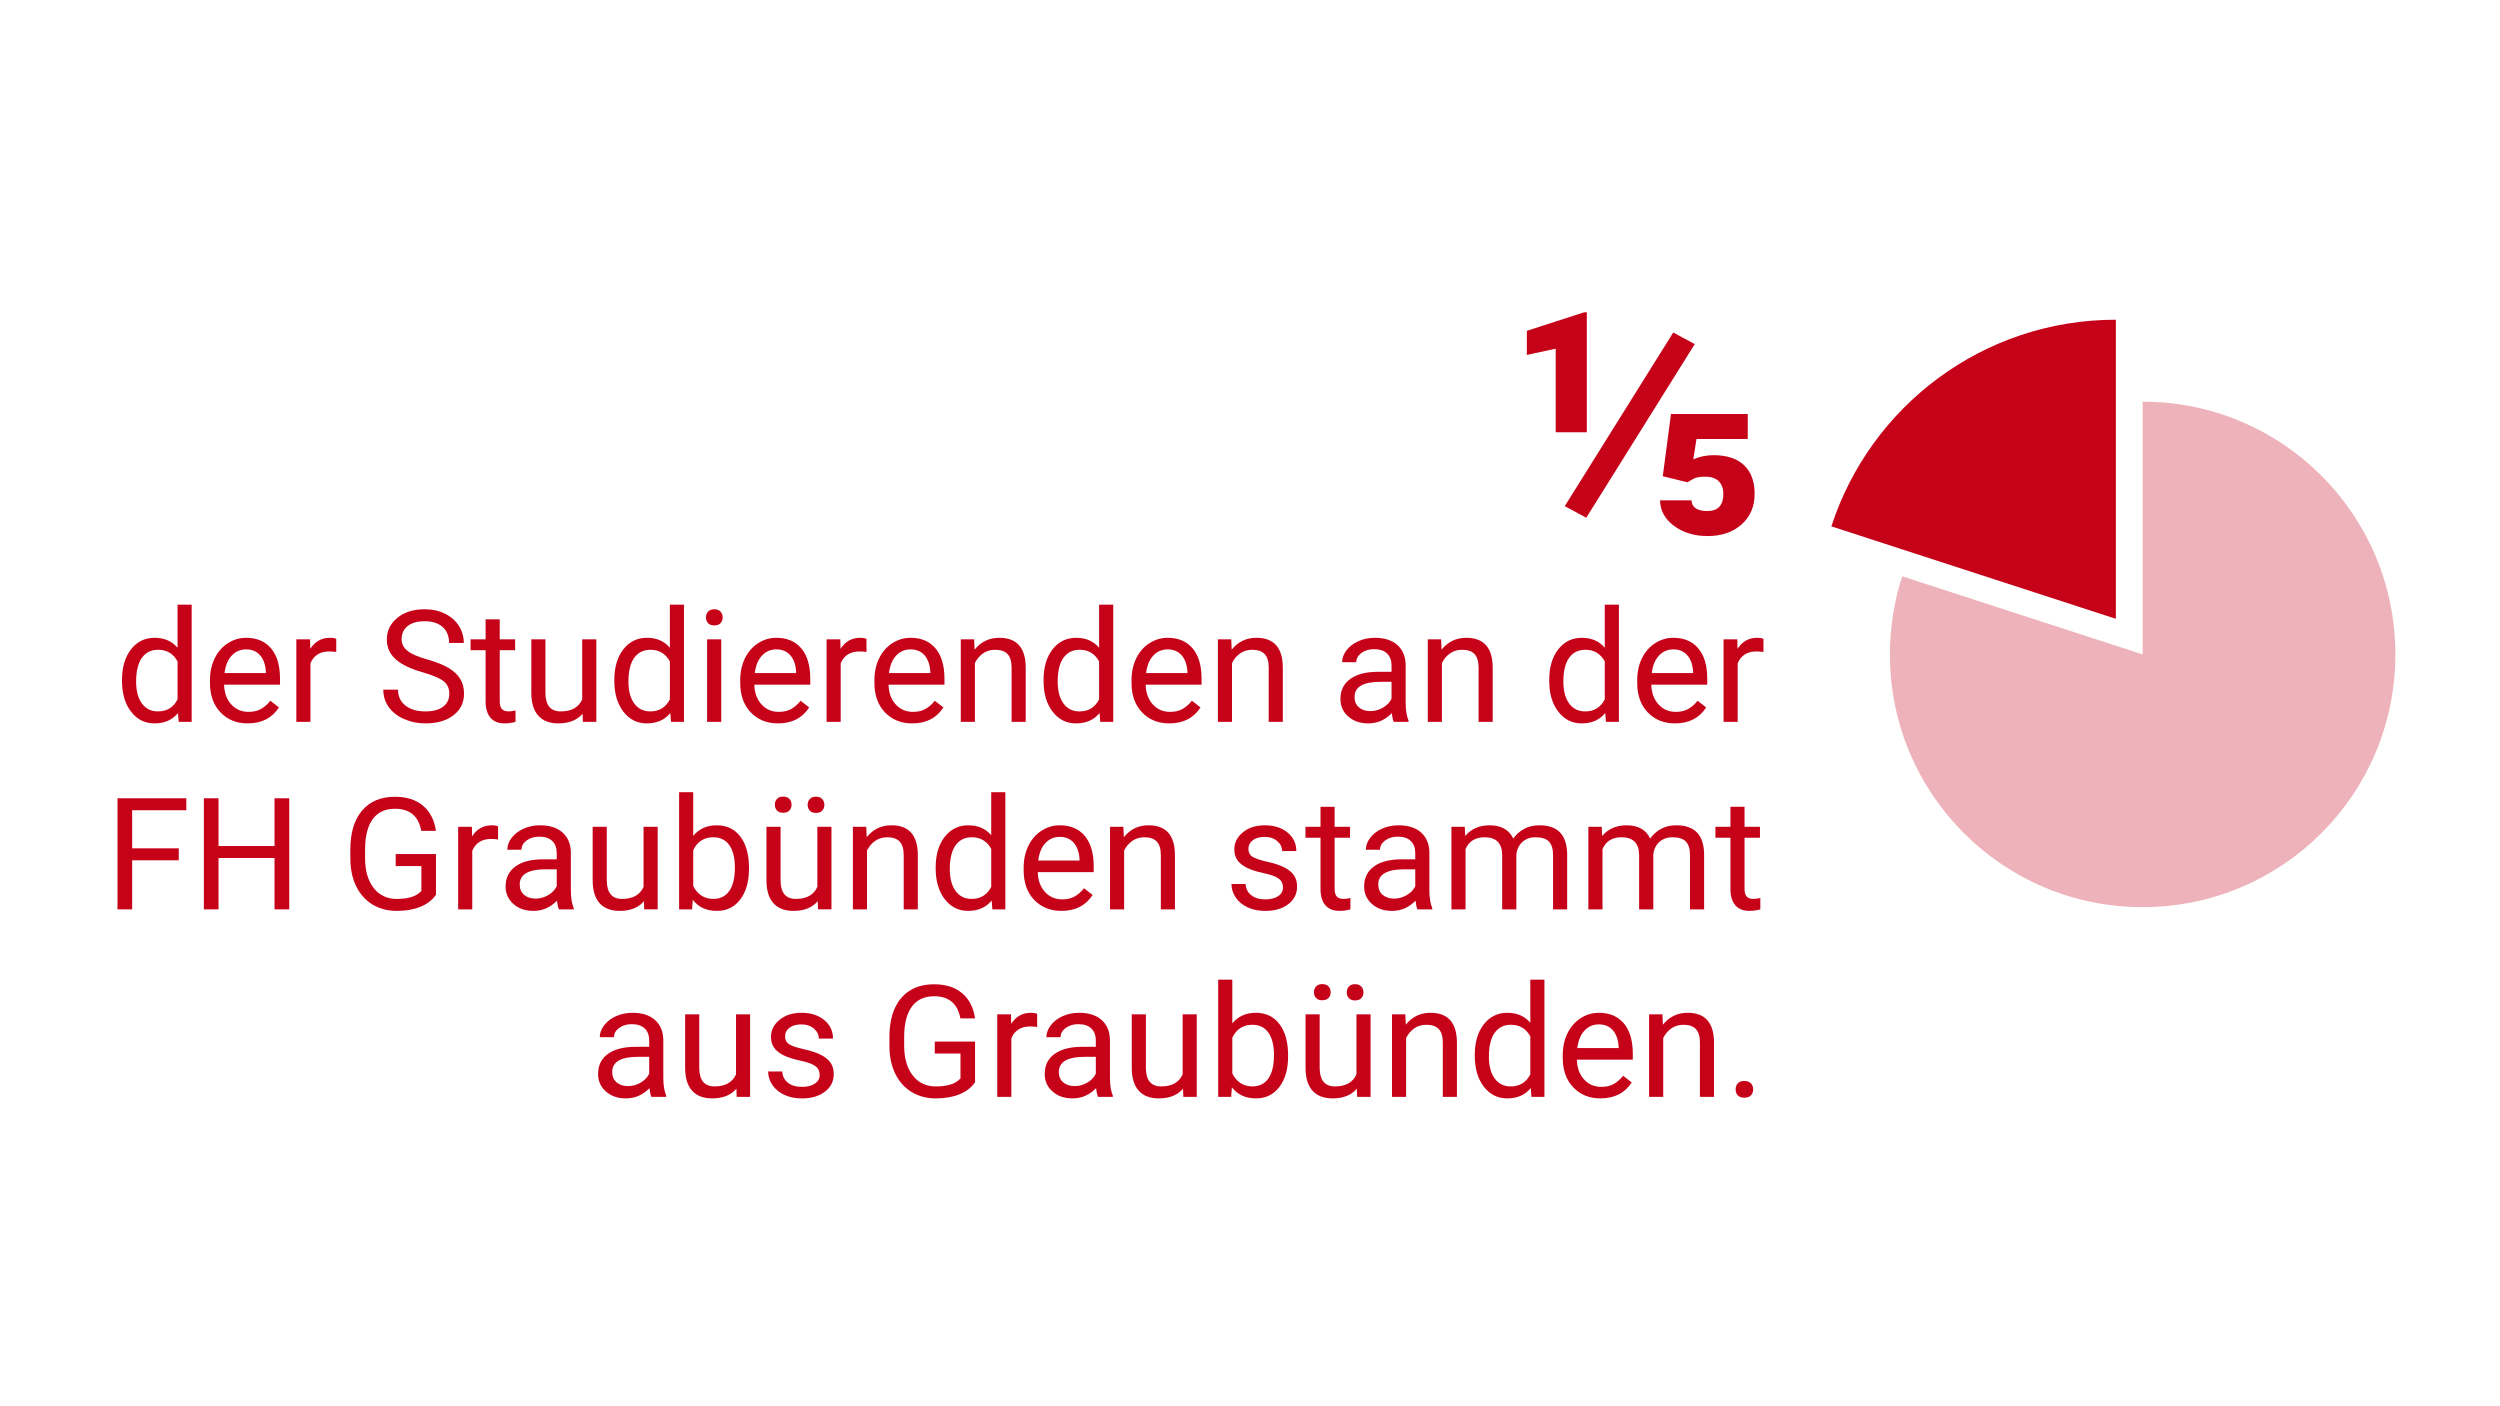 <?xml version="1.0" encoding="UTF-8"?>
<svg xmlns="http://www.w3.org/2000/svg" id="Ebene_1" viewBox="0 0 320 180">
  <defs>
    <style>.cls-1{fill:#eeb3ba;}.cls-2{fill:#c60219;}</style>
  </defs>
  <g>
    <path class="cls-2" d="M234.415,67.376l36.415,11.832V40.924c-17.029,0-31.436,11.093-36.415,26.452Z"></path>
    <path class="cls-1" d="M243.486,73.766l30.772,9.999V51.413c17.882,0,32.351,14.47,32.351,32.351s-14.47,32.351-32.351,32.351-32.351-14.47-32.351-32.351c0-3.491,.558-6.85,1.579-9.999Z"></path>
  </g>
  <g>
    <path class="cls-2" d="M203.112,55.333h-3.984v-10.703l-3.691,.801v-3.086l7.305-2.363h.371v15.352Z"></path>
    <path class="cls-2" d="M203.042,66.271l-2.754-1.484,13.887-22.227,2.754,1.484-13.887,22.227Z"></path>
    <path class="cls-2" d="M212.833,60.958l1.055-7.969h9.824v3.203h-6.562l-.41,2.598c.82-.352,1.68-.527,2.578-.527,1.719,0,3.027,.43,3.926,1.289s1.348,2.083,1.348,3.672c0,1.602-.554,2.9-1.66,3.896-1.107,.996-2.565,1.494-4.375,1.494-1.68,0-3.105-.433-4.277-1.299-1.172-.866-1.771-1.956-1.797-3.271h4.023c.052,.912,.735,1.367,2.051,1.367,1.354,0,2.031-.735,2.031-2.207,0-.664-.192-1.194-.576-1.592-.384-.397-.974-.596-1.768-.596-.651,0-1.143,.088-1.475,.264s-.583,.329-.752,.459l-3.184-.781Z"></path>
    <path class="cls-2" d="M15.617,87.028c0-1.621,.384-2.925,1.152-3.911s1.774-1.479,3.018-1.479c1.237,0,2.217,.423,2.939,1.27v-5.508h1.807v15h-1.66l-.088-1.133c-.723,.885-1.729,1.328-3.018,1.328-1.224,0-2.222-.501-2.993-1.504s-1.157-2.311-1.157-3.926v-.137Zm1.807,.205c0,1.198,.248,2.135,.742,2.812s1.178,1.016,2.051,1.016c1.146,0,1.982-.514,2.51-1.543v-4.854c-.541-.996-1.371-1.494-2.49-1.494-.885,0-1.576,.342-2.07,1.025s-.742,1.696-.742,3.037Z"></path>
    <path class="cls-2" d="M31.72,92.595c-1.432,0-2.598-.47-3.496-1.411s-1.348-2.199-1.348-3.774v-.332c0-1.048,.2-1.984,.601-2.808s.96-1.468,1.68-1.934,1.499-.698,2.339-.698c1.374,0,2.441,.453,3.203,1.357s1.143,2.201,1.143,3.887v.752h-7.158c.026,1.042,.331,1.883,.913,2.524s1.323,.962,2.222,.962c.638,0,1.178-.13,1.621-.391s.83-.605,1.162-1.035l1.104,.859c-.885,1.361-2.213,2.041-3.984,2.041Zm-.225-9.473c-.729,0-1.341,.265-1.836,.796s-.801,1.274-.918,2.231h5.293v-.137c-.052-.918-.299-1.629-.742-2.134s-1.042-.757-1.797-.757Z"></path>
    <path class="cls-2" d="M43.039,83.454c-.273-.045-.57-.068-.889-.068-1.185,0-1.989,.504-2.412,1.514v7.5h-1.807v-10.566h1.758l.029,1.221c.592-.944,1.432-1.416,2.52-1.416,.352,0,.619,.045,.801,.137v1.68Z"></path>
    <path class="cls-2" d="M54.123,86.062c-1.608-.462-2.778-1.03-3.511-1.704s-1.099-1.505-1.099-2.495c0-1.12,.448-2.046,1.343-2.778s2.059-1.099,3.491-1.099c.977,0,1.847,.189,2.612,.566s1.357,.898,1.777,1.562,.63,1.39,.63,2.178h-1.885c0-.862-.273-1.54-.82-2.034-.547-.493-1.318-.74-2.314-.74-.924,0-1.646,.204-2.163,.611-.518,.408-.776,.974-.776,1.697,0,.581,.246,1.072,.737,1.473,.492,.401,1.328,.768,2.51,1.101s2.106,.699,2.773,1.1,1.162,.868,1.484,1.401,.483,1.162,.483,1.885c0,1.152-.449,2.075-1.348,2.769s-2.1,1.04-3.604,1.04c-.977,0-1.888-.187-2.734-.562s-1.499-.887-1.958-1.538-.688-1.39-.688-2.217h1.885c0,.859,.317,1.538,.952,2.036s1.483,.747,2.544,.747c.99,0,1.748-.202,2.275-.605s.791-.954,.791-1.65-.244-1.235-.732-1.616-1.374-.757-2.656-1.128Z"></path>
    <path class="cls-2" d="M63.966,79.274v2.559h1.973v1.396h-1.973v6.561c0,.424,.088,.742,.264,.953,.176,.212,.475,.318,.898,.318,.208,0,.495-.039,.859-.117v1.456c-.475,.13-.938,.194-1.387,.194-.807,0-1.416-.244-1.826-.732s-.615-1.182-.615-2.08v-6.553h-1.924v-1.396h1.924v-2.559h1.807Z"></path>
    <path class="cls-2" d="M74.572,91.354c-.703,.827-1.735,1.24-3.096,1.24-1.126,0-1.984-.327-2.573-.981s-.887-1.623-.894-2.905v-6.875h1.807v6.826c0,1.602,.651,2.402,1.953,2.402,1.38,0,2.298-.514,2.754-1.543v-7.686h1.807v10.566h-1.719l-.039-1.045Z"></path>
    <path class="cls-2" d="M78.634,87.028c0-1.621,.384-2.925,1.152-3.911s1.774-1.479,3.018-1.479c1.237,0,2.217,.423,2.939,1.27v-5.508h1.807v15h-1.66l-.088-1.133c-.723,.885-1.729,1.328-3.018,1.328-1.224,0-2.222-.501-2.993-1.504s-1.157-2.311-1.157-3.926v-.137Zm1.807,.205c0,1.198,.248,2.135,.742,2.812s1.178,1.016,2.051,1.016c1.146,0,1.982-.514,2.51-1.543v-4.854c-.541-.996-1.371-1.494-2.49-1.494-.885,0-1.576,.342-2.07,1.025s-.742,1.696-.742,3.037Z"></path>
    <path class="cls-2" d="M90.363,79.03c0-.293,.089-.541,.269-.742s.444-.303,.796-.303,.619,.101,.801,.303,.273,.449,.273,.742-.091,.537-.273,.732-.449,.293-.801,.293-.617-.098-.796-.293-.269-.439-.269-.732Zm1.953,13.369h-1.807v-10.566h1.807v10.566Z"></path>
    <path class="cls-2" d="M99.591,92.595c-1.432,0-2.598-.47-3.496-1.411s-1.348-2.199-1.348-3.774v-.332c0-1.048,.2-1.984,.601-2.808s.96-1.468,1.68-1.934,1.499-.698,2.339-.698c1.374,0,2.441,.453,3.203,1.357s1.143,2.201,1.143,3.887v.752h-7.158c.026,1.042,.331,1.883,.913,2.524s1.323,.962,2.222,.962c.638,0,1.178-.13,1.621-.391s.83-.605,1.162-1.035l1.104,.859c-.885,1.361-2.213,2.041-3.984,2.041Zm-.225-9.473c-.729,0-1.341,.265-1.836,.796s-.801,1.274-.918,2.231h5.293v-.137c-.052-.918-.299-1.629-.742-2.134s-1.042-.757-1.797-.757Z"></path>
    <path class="cls-2" d="M110.91,83.454c-.273-.045-.57-.068-.889-.068-1.185,0-1.989,.504-2.412,1.514v7.5h-1.807v-10.566h1.758l.029,1.221c.592-.944,1.432-1.416,2.52-1.416,.352,0,.619,.045,.801,.137v1.68Z"></path>
    <path class="cls-2" d="M116.769,92.595c-1.432,0-2.598-.47-3.496-1.411s-1.348-2.199-1.348-3.774v-.332c0-1.048,.2-1.984,.601-2.808s.96-1.468,1.68-1.934,1.499-.698,2.339-.698c1.374,0,2.441,.453,3.203,1.357s1.143,2.201,1.143,3.887v.752h-7.158c.026,1.042,.331,1.883,.913,2.524s1.323,.962,2.222,.962c.638,0,1.178-.13,1.621-.391s.83-.605,1.162-1.035l1.104,.859c-.885,1.361-2.213,2.041-3.984,2.041Zm-.225-9.473c-.729,0-1.341,.265-1.836,.796s-.801,1.274-.918,2.231h5.293v-.137c-.052-.918-.299-1.629-.742-2.134s-1.042-.757-1.797-.757Z"></path>
    <path class="cls-2" d="M124.689,81.833l.059,1.328c.807-1.016,1.862-1.523,3.164-1.523,2.233,0,3.359,1.26,3.379,3.779v6.982h-1.807v-6.992c-.006-.762-.181-1.325-.522-1.689s-.874-.547-1.597-.547c-.586,0-1.1,.156-1.543,.469s-.788,.723-1.035,1.23v7.529h-1.807v-10.566h1.709Z"></path>
    <path class="cls-2" d="M133.576,87.028c0-1.621,.384-2.925,1.152-3.911s1.774-1.479,3.018-1.479c1.237,0,2.217,.423,2.939,1.27v-5.508h1.807v15h-1.66l-.088-1.133c-.723,.885-1.729,1.328-3.018,1.328-1.224,0-2.222-.501-2.993-1.504s-1.157-2.311-1.157-3.926v-.137Zm1.807,.205c0,1.198,.248,2.135,.742,2.812s1.178,1.016,2.051,1.016c1.146,0,1.982-.514,2.51-1.543v-4.854c-.541-.996-1.371-1.494-2.49-1.494-.885,0-1.576,.342-2.07,1.025s-.742,1.696-.742,3.037Z"></path>
    <path class="cls-2" d="M149.679,92.595c-1.432,0-2.598-.47-3.496-1.411s-1.348-2.199-1.348-3.774v-.332c0-1.048,.2-1.984,.601-2.808s.96-1.468,1.68-1.934,1.499-.698,2.339-.698c1.374,0,2.441,.453,3.203,1.357s1.143,2.201,1.143,3.887v.752h-7.158c.026,1.042,.331,1.883,.913,2.524s1.323,.962,2.222,.962c.638,0,1.178-.13,1.621-.391s.83-.605,1.162-1.035l1.104,.859c-.885,1.361-2.213,2.041-3.984,2.041Zm-.225-9.473c-.729,0-1.341,.265-1.836,.796s-.801,1.274-.918,2.231h5.293v-.137c-.052-.918-.299-1.629-.742-2.134s-1.042-.757-1.797-.757Z"></path>
    <path class="cls-2" d="M157.599,81.833l.059,1.328c.807-1.016,1.862-1.523,3.164-1.523,2.233,0,3.359,1.26,3.379,3.779v6.982h-1.807v-6.992c-.006-.762-.181-1.325-.522-1.689s-.874-.547-1.597-.547c-.586,0-1.1,.156-1.543,.469s-.788,.723-1.035,1.23v7.529h-1.807v-10.566h1.709Z"></path>
    <path class="cls-2" d="M178.4,92.399c-.104-.208-.189-.58-.254-1.113-.84,.873-1.842,1.309-3.008,1.309-1.042,0-1.896-.294-2.563-.884s-1.001-1.336-1.001-2.241c0-1.1,.418-1.955,1.255-2.563s2.013-.913,3.53-.913h1.758v-.83c0-.631-.189-1.134-.566-1.509s-.934-.562-1.67-.562c-.645,0-1.185,.163-1.621,.488s-.654,.719-.654,1.182h-1.816c0-.527,.187-1.037,.562-1.528s.882-.88,1.523-1.167,1.346-.43,2.114-.43c1.217,0,2.171,.304,2.861,.913s1.048,1.447,1.074,2.515v4.863c0,.97,.124,1.742,.371,2.314v.156h-1.895Zm-2.998-1.377c.566,0,1.104-.146,1.611-.439s.875-.674,1.104-1.143v-2.168h-1.416c-2.213,0-3.32,.648-3.32,1.943,0,.566,.189,1.009,.566,1.328s.863,.479,1.455,.479Z"></path>
    <path class="cls-2" d="M184.464,81.833l.059,1.328c.807-1.016,1.862-1.523,3.164-1.523,2.233,0,3.359,1.26,3.379,3.779v6.982h-1.807v-6.992c-.006-.762-.181-1.325-.522-1.689s-.874-.547-1.597-.547c-.586,0-1.1,.156-1.543,.469s-.788,.723-1.035,1.23v7.529h-1.807v-10.566h1.709Z"></path>
    <path class="cls-2" d="M198.302,87.028c0-1.621,.384-2.925,1.152-3.911s1.774-1.479,3.018-1.479c1.237,0,2.217,.423,2.939,1.27v-5.508h1.807v15h-1.66l-.088-1.133c-.723,.885-1.729,1.328-3.018,1.328-1.224,0-2.222-.501-2.993-1.504s-1.157-2.311-1.157-3.926v-.137Zm1.807,.205c0,1.198,.248,2.135,.742,2.812s1.178,1.016,2.051,1.016c1.146,0,1.982-.514,2.51-1.543v-4.854c-.541-.996-1.371-1.494-2.49-1.494-.885,0-1.576,.342-2.07,1.025s-.742,1.696-.742,3.037Z"></path>
    <path class="cls-2" d="M214.406,92.595c-1.432,0-2.598-.47-3.496-1.411s-1.348-2.199-1.348-3.774v-.332c0-1.048,.2-1.984,.601-2.808s.96-1.468,1.68-1.934,1.499-.698,2.339-.698c1.374,0,2.441,.453,3.203,1.357s1.143,2.201,1.143,3.887v.752h-7.158c.026,1.042,.331,1.883,.913,2.524s1.323,.962,2.222,.962c.638,0,1.178-.13,1.621-.391s.83-.605,1.162-1.035l1.104,.859c-.885,1.361-2.213,2.041-3.984,2.041Zm-.225-9.473c-.729,0-1.341,.265-1.836,.796s-.801,1.274-.918,2.231h5.293v-.137c-.052-.918-.299-1.629-.742-2.134s-1.042-.757-1.797-.757Z"></path>
    <path class="cls-2" d="M225.724,83.454c-.273-.045-.57-.068-.889-.068-1.185,0-1.989,.504-2.412,1.514v7.5h-1.807v-10.566h1.758l.029,1.221c.592-.944,1.432-1.416,2.52-1.416,.352,0,.619,.045,.801,.137v1.68Z"></path>
    <path class="cls-2" d="M22.882,110.12h-5.967v6.279h-1.875v-14.219h8.809v1.533h-6.934v4.873h5.967v1.533Z"></path>
    <path class="cls-2" d="M37.023,116.399h-1.885v-6.572h-7.168v6.572h-1.875v-14.219h1.875v6.113h7.168v-6.113h1.885v14.219Z"></path>
    <path class="cls-2" d="M55.802,114.534c-.482,.69-1.154,1.206-2.017,1.548s-1.867,.513-3.013,.513c-1.159,0-2.188-.271-3.086-.815s-1.593-1.316-2.085-2.319-.744-2.165-.757-3.486v-1.24c0-2.142,.5-3.802,1.499-4.98s2.404-1.768,4.214-1.768c1.484,0,2.679,.379,3.584,1.138s1.458,1.834,1.66,3.228h-1.875c-.352-1.888-1.471-2.832-3.359-2.832-1.256,0-2.208,.441-2.856,1.324-.648,.883-.975,2.162-.981,3.836v1.163c0,1.597,.365,2.866,1.094,3.808s1.715,1.412,2.959,1.412c.703,0,1.318-.078,1.846-.233,.527-.156,.963-.419,1.309-.79v-3.186h-3.291v-1.533h5.156v5.215Z"></path>
    <path class="cls-2" d="M63.751,107.454c-.273-.045-.57-.068-.889-.068-1.185,0-1.989,.504-2.412,1.514v7.5h-1.807v-10.566h1.758l.029,1.221c.592-.944,1.432-1.416,2.52-1.416,.352,0,.619,.045,.801,.137v1.68Z"></path>
    <path class="cls-2" d="M71.544,116.399c-.104-.208-.189-.579-.254-1.113-.84,.872-1.842,1.309-3.008,1.309-1.042,0-1.896-.295-2.563-.884s-1.001-1.336-1.001-2.241c0-1.101,.418-1.955,1.255-2.563s2.013-.913,3.53-.913h1.758v-.83c0-.631-.189-1.134-.566-1.509s-.934-.562-1.67-.562c-.645,0-1.185,.163-1.621,.488s-.654,.719-.654,1.182h-1.816c0-.527,.187-1.037,.562-1.528s.882-.88,1.523-1.167,1.346-.43,2.114-.43c1.217,0,2.171,.304,2.861,.913s1.048,1.447,1.074,2.515v4.863c0,.97,.124,1.741,.371,2.314v.156h-1.895Zm-2.998-1.377c.566,0,1.104-.146,1.611-.439s.875-.674,1.104-1.143v-2.168h-1.416c-2.213,0-3.32,.647-3.32,1.943,0,.566,.189,1.009,.566,1.328s.863,.479,1.455,.479Z"></path>
    <path class="cls-2" d="M82.423,115.354c-.703,.827-1.735,1.24-3.096,1.24-1.126,0-1.984-.327-2.573-.981s-.887-1.623-.894-2.905v-6.875h1.807v6.826c0,1.602,.651,2.402,1.953,2.402,1.38,0,2.298-.515,2.754-1.543v-7.686h1.807v10.566h-1.719l-.039-1.045Z"></path>
    <path class="cls-2" d="M95.871,111.233c0,1.614-.371,2.912-1.113,3.892s-1.738,1.47-2.988,1.47c-1.334,0-2.367-.472-3.096-1.416l-.088,1.221h-1.66v-15h1.807v5.596c.729-.905,1.735-1.357,3.018-1.357s2.29,.485,3.022,1.455,1.099,2.298,1.099,3.984v.156Zm-1.807-.205c0-1.23-.238-2.181-.713-2.852s-1.159-1.006-2.051-1.006c-1.191,0-2.047,.553-2.568,1.66v4.57c.553,1.106,1.416,1.66,2.588,1.66,.866,0,1.54-.335,2.021-1.006s.723-1.68,.723-3.027Z"></path>
    <path class="cls-2" d="M104.669,115.354c-.703,.827-1.735,1.24-3.096,1.24-1.126,0-1.984-.327-2.573-.981s-.887-1.623-.894-2.905v-6.875h1.807v6.826c0,1.602,.651,2.402,1.953,2.402,1.38,0,2.298-.515,2.754-1.543v-7.686h1.807v10.566h-1.719l-.039-1.045Zm-5.488-12.349c0-.294,.089-.541,.269-.741s.444-.299,.796-.299,.619,.1,.801,.299,.273,.447,.273,.741-.091,.54-.273,.736-.449,.294-.801,.294-.617-.098-.796-.294-.269-.441-.269-.736Zm4.199,.02c0-.294,.089-.543,.269-.746s.444-.304,.796-.304,.619,.102,.801,.304,.273,.452,.273,.746-.091,.54-.273,.736-.449,.294-.801,.294-.617-.098-.796-.294-.269-.441-.269-.736Z"></path>
    <path class="cls-2" d="M110.88,105.833l.059,1.328c.807-1.016,1.862-1.523,3.164-1.523,2.233,0,3.359,1.26,3.379,3.779v6.982h-1.807v-6.992c-.006-.762-.181-1.325-.522-1.689s-.874-.547-1.597-.547c-.586,0-1.1,.156-1.543,.469s-.788,.723-1.035,1.23v7.529h-1.807v-10.566h1.709Z"></path>
    <path class="cls-2" d="M119.767,111.028c0-1.621,.384-2.925,1.152-3.911s1.774-1.479,3.018-1.479c1.237,0,2.217,.423,2.939,1.27v-5.508h1.807v15h-1.66l-.088-1.133c-.723,.886-1.729,1.328-3.018,1.328-1.224,0-2.222-.501-2.993-1.504s-1.157-2.312-1.157-3.926v-.137Zm1.807,.205c0,1.198,.248,2.136,.742,2.812s1.178,1.016,2.051,1.016c1.146,0,1.982-.515,2.51-1.543v-4.854c-.541-.996-1.371-1.494-2.49-1.494-.885,0-1.576,.342-2.07,1.025s-.742,1.696-.742,3.037Z"></path>
    <path class="cls-2" d="M135.871,116.595c-1.432,0-2.598-.471-3.496-1.411s-1.348-2.199-1.348-3.774v-.332c0-1.048,.2-1.984,.601-2.808s.96-1.468,1.68-1.934,1.499-.698,2.339-.698c1.374,0,2.441,.453,3.203,1.357s1.143,2.201,1.143,3.887v.752h-7.158c.026,1.042,.331,1.883,.913,2.524s1.323,.962,2.222,.962c.638,0,1.178-.13,1.621-.391s.83-.605,1.162-1.035l1.104,.859c-.885,1.36-2.213,2.041-3.984,2.041Zm-.225-9.473c-.729,0-1.341,.265-1.836,.796s-.801,1.274-.918,2.231h5.293v-.137c-.052-.918-.299-1.629-.742-2.134s-1.042-.757-1.797-.757Z"></path>
    <path class="cls-2" d="M143.791,105.833l.059,1.328c.807-1.016,1.862-1.523,3.164-1.523,2.233,0,3.359,1.26,3.379,3.779v6.982h-1.807v-6.992c-.006-.762-.181-1.325-.522-1.689s-.874-.547-1.597-.547c-.586,0-1.1,.156-1.543,.469s-.788,.723-1.035,1.23v7.529h-1.807v-10.566h1.709Z"></path>
    <path class="cls-2" d="M164.22,113.597c0-.488-.184-.867-.552-1.138s-1.009-.503-1.924-.698-1.641-.43-2.178-.703-.934-.599-1.191-.977-.386-.827-.386-1.348c0-.866,.366-1.598,1.099-2.197s1.668-.898,2.808-.898c1.198,0,2.169,.309,2.915,.928s1.118,1.41,1.118,2.373h-1.816c0-.495-.21-.921-.63-1.279s-.949-.537-1.587-.537c-.658,0-1.172,.143-1.543,.43s-.557,.661-.557,1.123c0,.436,.172,.765,.518,.986s.968,.433,1.87,.635,1.632,.442,2.192,.723,.975,.617,1.245,1.011,.405,.874,.405,1.44c0,.944-.377,1.701-1.133,2.271s-1.735,.854-2.939,.854c-.846,0-1.595-.149-2.246-.449s-1.161-.718-1.528-1.255-.552-1.118-.552-1.743h1.807c.033,.605,.275,1.086,.728,1.44s1.05,.532,1.792,.532c.684,0,1.232-.139,1.646-.415s.62-.646,.62-1.108Z"></path>
    <path class="cls-2" d="M170.832,103.274v2.559h1.973v1.396h-1.973v6.561c0,.424,.088,.742,.264,.954s.475,.317,.898,.317c.208,0,.495-.039,.859-.117v1.456c-.475,.13-.938,.194-1.387,.194-.807,0-1.416-.244-1.826-.732s-.615-1.182-.615-2.08v-6.553h-1.924v-1.396h1.924v-2.559h1.807Z"></path>
    <path class="cls-2" d="M181.437,116.399c-.104-.208-.189-.579-.254-1.113-.84,.872-1.842,1.309-3.008,1.309-1.042,0-1.896-.295-2.563-.884s-1.001-1.336-1.001-2.241c0-1.101,.418-1.955,1.255-2.563s2.013-.913,3.53-.913h1.758v-.83c0-.631-.189-1.134-.566-1.509s-.934-.562-1.67-.562c-.645,0-1.185,.163-1.621,.488s-.654,.719-.654,1.182h-1.816c0-.527,.187-1.037,.562-1.528s.882-.88,1.523-1.167,1.346-.43,2.114-.43c1.217,0,2.171,.304,2.861,.913s1.048,1.447,1.074,2.515v4.863c0,.97,.124,1.741,.371,2.314v.156h-1.895Zm-2.998-1.377c.566,0,1.104-.146,1.611-.439s.875-.674,1.104-1.143v-2.168h-1.416c-2.213,0-3.32,.647-3.32,1.943,0,.566,.189,1.009,.566,1.328s.863,.479,1.455,.479Z"></path>
    <path class="cls-2" d="M187.492,105.833l.049,1.172c.775-.912,1.82-1.367,3.135-1.367,1.478,0,2.484,.566,3.018,1.699,.352-.508,.809-.918,1.372-1.23s1.229-.469,1.997-.469c2.318,0,3.496,1.227,3.535,3.682v7.08h-1.807v-6.973c0-.755-.172-1.32-.518-1.694s-.924-.562-1.738-.562c-.67,0-1.227,.2-1.67,.601s-.7,.939-.771,1.616v7.012h-1.816v-6.924c0-1.537-.752-2.305-2.256-2.305-1.185,0-1.996,.504-2.432,1.514v7.715h-1.807v-10.566h1.709Z"></path>
    <path class="cls-2" d="M205.021,105.833l.049,1.172c.775-.912,1.82-1.367,3.135-1.367,1.478,0,2.484,.566,3.018,1.699,.352-.508,.809-.918,1.372-1.23s1.229-.469,1.997-.469c2.318,0,3.496,1.227,3.535,3.682v7.08h-1.807v-6.973c0-.755-.172-1.32-.518-1.694s-.924-.562-1.738-.562c-.67,0-1.227,.2-1.67,.601s-.7,.939-.771,1.616v7.012h-1.816v-6.924c0-1.537-.752-2.305-2.256-2.305-1.185,0-1.996,.504-2.432,1.514v7.715h-1.807v-10.566h1.709Z"></path>
    <path class="cls-2" d="M223.302,103.274v2.559h1.973v1.396h-1.973v6.561c0,.424,.088,.742,.264,.954s.475,.317,.898,.317c.208,0,.495-.039,.859-.117v1.456c-.475,.13-.938,.194-1.387,.194-.807,0-1.416-.244-1.826-.732s-.615-1.182-.615-2.08v-6.553h-1.924v-1.396h1.924v-2.559h1.807Z"></path>
    <path class="cls-2" d="M83.38,140.399c-.104-.208-.189-.579-.254-1.113-.84,.872-1.842,1.309-3.008,1.309-1.042,0-1.896-.295-2.563-.884s-1.001-1.336-1.001-2.241c0-1.101,.418-1.955,1.255-2.563s2.013-.913,3.53-.913h1.758v-.83c0-.632-.189-1.135-.566-1.509s-.934-.562-1.67-.562c-.645,0-1.185,.163-1.621,.488s-.654,.72-.654,1.182h-1.816c0-.527,.187-1.037,.562-1.528s.882-.881,1.523-1.167,1.346-.43,2.114-.43c1.217,0,2.171,.305,2.861,.913s1.048,1.447,1.074,2.515v4.863c0,.97,.124,1.741,.371,2.314v.156h-1.895Zm-2.998-1.377c.566,0,1.104-.146,1.611-.439s.875-.674,1.104-1.143v-2.168h-1.416c-2.213,0-3.32,.647-3.32,1.943,0,.566,.189,1.009,.566,1.328s.863,.479,1.455,.479Z"></path>
    <path class="cls-2" d="M94.259,139.354c-.703,.827-1.735,1.24-3.096,1.24-1.126,0-1.984-.327-2.573-.981s-.887-1.623-.894-2.905v-6.875h1.807v6.826c0,1.602,.651,2.402,1.953,2.402,1.38,0,2.298-.515,2.754-1.543v-7.686h1.807v10.566h-1.719l-.039-1.045Z"></path>
    <path class="cls-2" d="M104.914,137.597c0-.488-.184-.867-.552-1.138s-1.009-.503-1.924-.698-1.641-.43-2.178-.703-.934-.599-1.191-.977-.386-.827-.386-1.348c0-.866,.366-1.599,1.099-2.197s1.668-.898,2.808-.898c1.198,0,2.169,.31,2.915,.928s1.118,1.409,1.118,2.373h-1.816c0-.495-.21-.921-.63-1.279s-.949-.537-1.587-.537c-.658,0-1.172,.144-1.543,.43s-.557,.661-.557,1.123c0,.437,.172,.765,.518,.986s.968,.433,1.87,.635,1.632,.442,2.192,.723,.975,.617,1.245,1.011,.405,.874,.405,1.44c0,.944-.377,1.701-1.133,2.271s-1.735,.854-2.939,.854c-.846,0-1.595-.149-2.246-.449s-1.161-.718-1.528-1.255-.552-1.118-.552-1.743h1.807c.033,.605,.275,1.086,.728,1.44s1.05,.532,1.792,.532c.684,0,1.232-.139,1.646-.415s.62-.646,.62-1.108Z"></path>
    <path class="cls-2" d="M124.806,138.534c-.482,.69-1.154,1.206-2.017,1.548s-1.867,.513-3.013,.513c-1.159,0-2.188-.271-3.086-.815s-1.593-1.316-2.085-2.319-.744-2.165-.757-3.486v-1.24c0-2.142,.5-3.802,1.499-4.98s2.404-1.768,4.214-1.768c1.484,0,2.679,.379,3.584,1.138s1.458,1.834,1.66,3.228h-1.875c-.352-1.888-1.471-2.832-3.359-2.832-1.256,0-2.208,.441-2.856,1.324s-.975,2.162-.981,3.837v1.162c0,1.597,.365,2.866,1.094,3.808s1.715,1.412,2.959,1.412c.703,0,1.318-.078,1.846-.233,.527-.156,.963-.419,1.309-.79v-3.186h-3.291v-1.533h5.156v5.215Z"></path>
    <path class="cls-2" d="M132.755,131.454c-.273-.046-.57-.068-.889-.068-1.185,0-1.989,.505-2.412,1.514v7.5h-1.807v-10.566h1.758l.029,1.221c.592-.944,1.432-1.416,2.52-1.416,.352,0,.619,.046,.801,.137v1.68Z"></path>
    <path class="cls-2" d="M140.548,140.399c-.104-.208-.189-.579-.254-1.113-.84,.872-1.842,1.309-3.008,1.309-1.042,0-1.896-.295-2.563-.884s-1.001-1.336-1.001-2.241c0-1.101,.418-1.955,1.255-2.563s2.013-.913,3.53-.913h1.758v-.83c0-.632-.189-1.135-.566-1.509s-.934-.562-1.67-.562c-.645,0-1.185,.163-1.621,.488s-.654,.72-.654,1.182h-1.816c0-.527,.187-1.037,.562-1.528s.882-.881,1.523-1.167,1.346-.43,2.114-.43c1.217,0,2.171,.305,2.861,.913s1.048,1.447,1.074,2.515v4.863c0,.97,.124,1.741,.371,2.314v.156h-1.895Zm-2.998-1.377c.566,0,1.104-.146,1.611-.439s.875-.674,1.104-1.143v-2.168h-1.416c-2.213,0-3.32,.647-3.32,1.943,0,.566,.189,1.009,.566,1.328s.863,.479,1.455,.479Z"></path>
    <path class="cls-2" d="M151.427,139.354c-.703,.827-1.735,1.24-3.096,1.24-1.126,0-1.984-.327-2.573-.981s-.887-1.623-.894-2.905v-6.875h1.807v6.826c0,1.602,.651,2.402,1.953,2.402,1.38,0,2.298-.515,2.754-1.543v-7.686h1.807v10.566h-1.719l-.039-1.045Z"></path>
    <path class="cls-2" d="M164.875,135.233c0,1.614-.371,2.912-1.113,3.892s-1.738,1.47-2.988,1.47c-1.334,0-2.367-.472-3.096-1.416l-.088,1.221h-1.66v-15h1.807v5.596c.729-.905,1.735-1.357,3.018-1.357s2.29,.485,3.022,1.455,1.099,2.298,1.099,3.984v.156Zm-1.807-.205c0-1.23-.238-2.181-.713-2.852s-1.159-1.006-2.051-1.006c-1.191,0-2.047,.554-2.568,1.66v4.57c.553,1.106,1.416,1.66,2.588,1.66,.866,0,1.54-.335,2.021-1.006s.723-1.68,.723-3.027Z"></path>
    <path class="cls-2" d="M173.673,139.354c-.703,.827-1.735,1.24-3.096,1.24-1.126,0-1.984-.327-2.573-.981s-.887-1.623-.894-2.905v-6.875h1.807v6.826c0,1.602,.651,2.402,1.953,2.402,1.38,0,2.298-.515,2.754-1.543v-7.686h1.807v10.566h-1.719l-.039-1.045Zm-5.488-12.349c0-.294,.089-.541,.269-.74,.179-.2,.444-.3,.796-.3s.619,.1,.801,.3c.182,.199,.273,.446,.273,.74s-.091,.54-.273,.736-.449,.294-.801,.294-.617-.098-.796-.294-.269-.441-.269-.736Zm4.199,.02c0-.294,.089-.543,.269-.745,.179-.203,.444-.305,.796-.305s.619,.102,.801,.305c.182,.202,.273,.451,.273,.745s-.091,.54-.273,.736-.449,.294-.801,.294-.617-.098-.796-.294-.269-.441-.269-.736Z"></path>
    <path class="cls-2" d="M179.884,129.833l.059,1.328c.807-1.016,1.862-1.523,3.164-1.523,2.233,0,3.359,1.26,3.379,3.779v6.982h-1.807v-6.992c-.006-.762-.181-1.325-.522-1.689s-.874-.547-1.597-.547c-.586,0-1.1,.156-1.543,.469s-.788,.723-1.035,1.23v7.529h-1.807v-10.566h1.709Z"></path>
    <path class="cls-2" d="M188.771,135.028c0-1.621,.384-2.925,1.152-3.911s1.774-1.479,3.018-1.479c1.237,0,2.217,.423,2.939,1.27v-5.508h1.807v15h-1.66l-.088-1.133c-.723,.886-1.729,1.328-3.018,1.328-1.224,0-2.222-.501-2.993-1.504s-1.157-2.312-1.157-3.926v-.137Zm1.807,.205c0,1.198,.248,2.136,.742,2.812s1.178,1.016,2.051,1.016c1.146,0,1.982-.515,2.51-1.543v-4.854c-.541-.996-1.371-1.494-2.49-1.494-.885,0-1.576,.342-2.07,1.025s-.742,1.696-.742,3.037Z"></path>
    <path class="cls-2" d="M204.875,140.595c-1.432,0-2.598-.471-3.496-1.411s-1.348-2.199-1.348-3.774v-.332c0-1.048,.2-1.984,.601-2.808s.96-1.468,1.68-1.934,1.499-.698,2.339-.698c1.374,0,2.441,.452,3.203,1.357s1.143,2.2,1.143,3.887v.752h-7.158c.026,1.042,.331,1.883,.913,2.524s1.323,.962,2.222,.962c.638,0,1.178-.13,1.621-.391s.83-.605,1.162-1.035l1.104,.859c-.885,1.36-2.213,2.041-3.984,2.041Zm-.225-9.473c-.729,0-1.341,.266-1.836,.796s-.801,1.274-.918,2.231h5.293v-.137c-.052-.918-.299-1.629-.742-2.134s-1.042-.757-1.797-.757Z"></path>
    <path class="cls-2" d="M212.794,129.833l.059,1.328c.807-1.016,1.862-1.523,3.164-1.523,2.233,0,3.359,1.26,3.379,3.779v6.982h-1.807v-6.992c-.006-.762-.181-1.325-.522-1.689s-.874-.547-1.597-.547c-.586,0-1.1,.156-1.543,.469s-.788,.723-1.035,1.23v7.529h-1.807v-10.566h1.709Z"></path>
    <path class="cls-2" d="M222.16,139.452c0-.312,.093-.573,.278-.781s.464-.312,.835-.312,.653,.104,.845,.312,.288,.469,.288,.781c0,.3-.096,.55-.288,.752s-.474,.303-.845,.303-.649-.101-.835-.303-.278-.452-.278-.752Z"></path>
  </g>
</svg>
